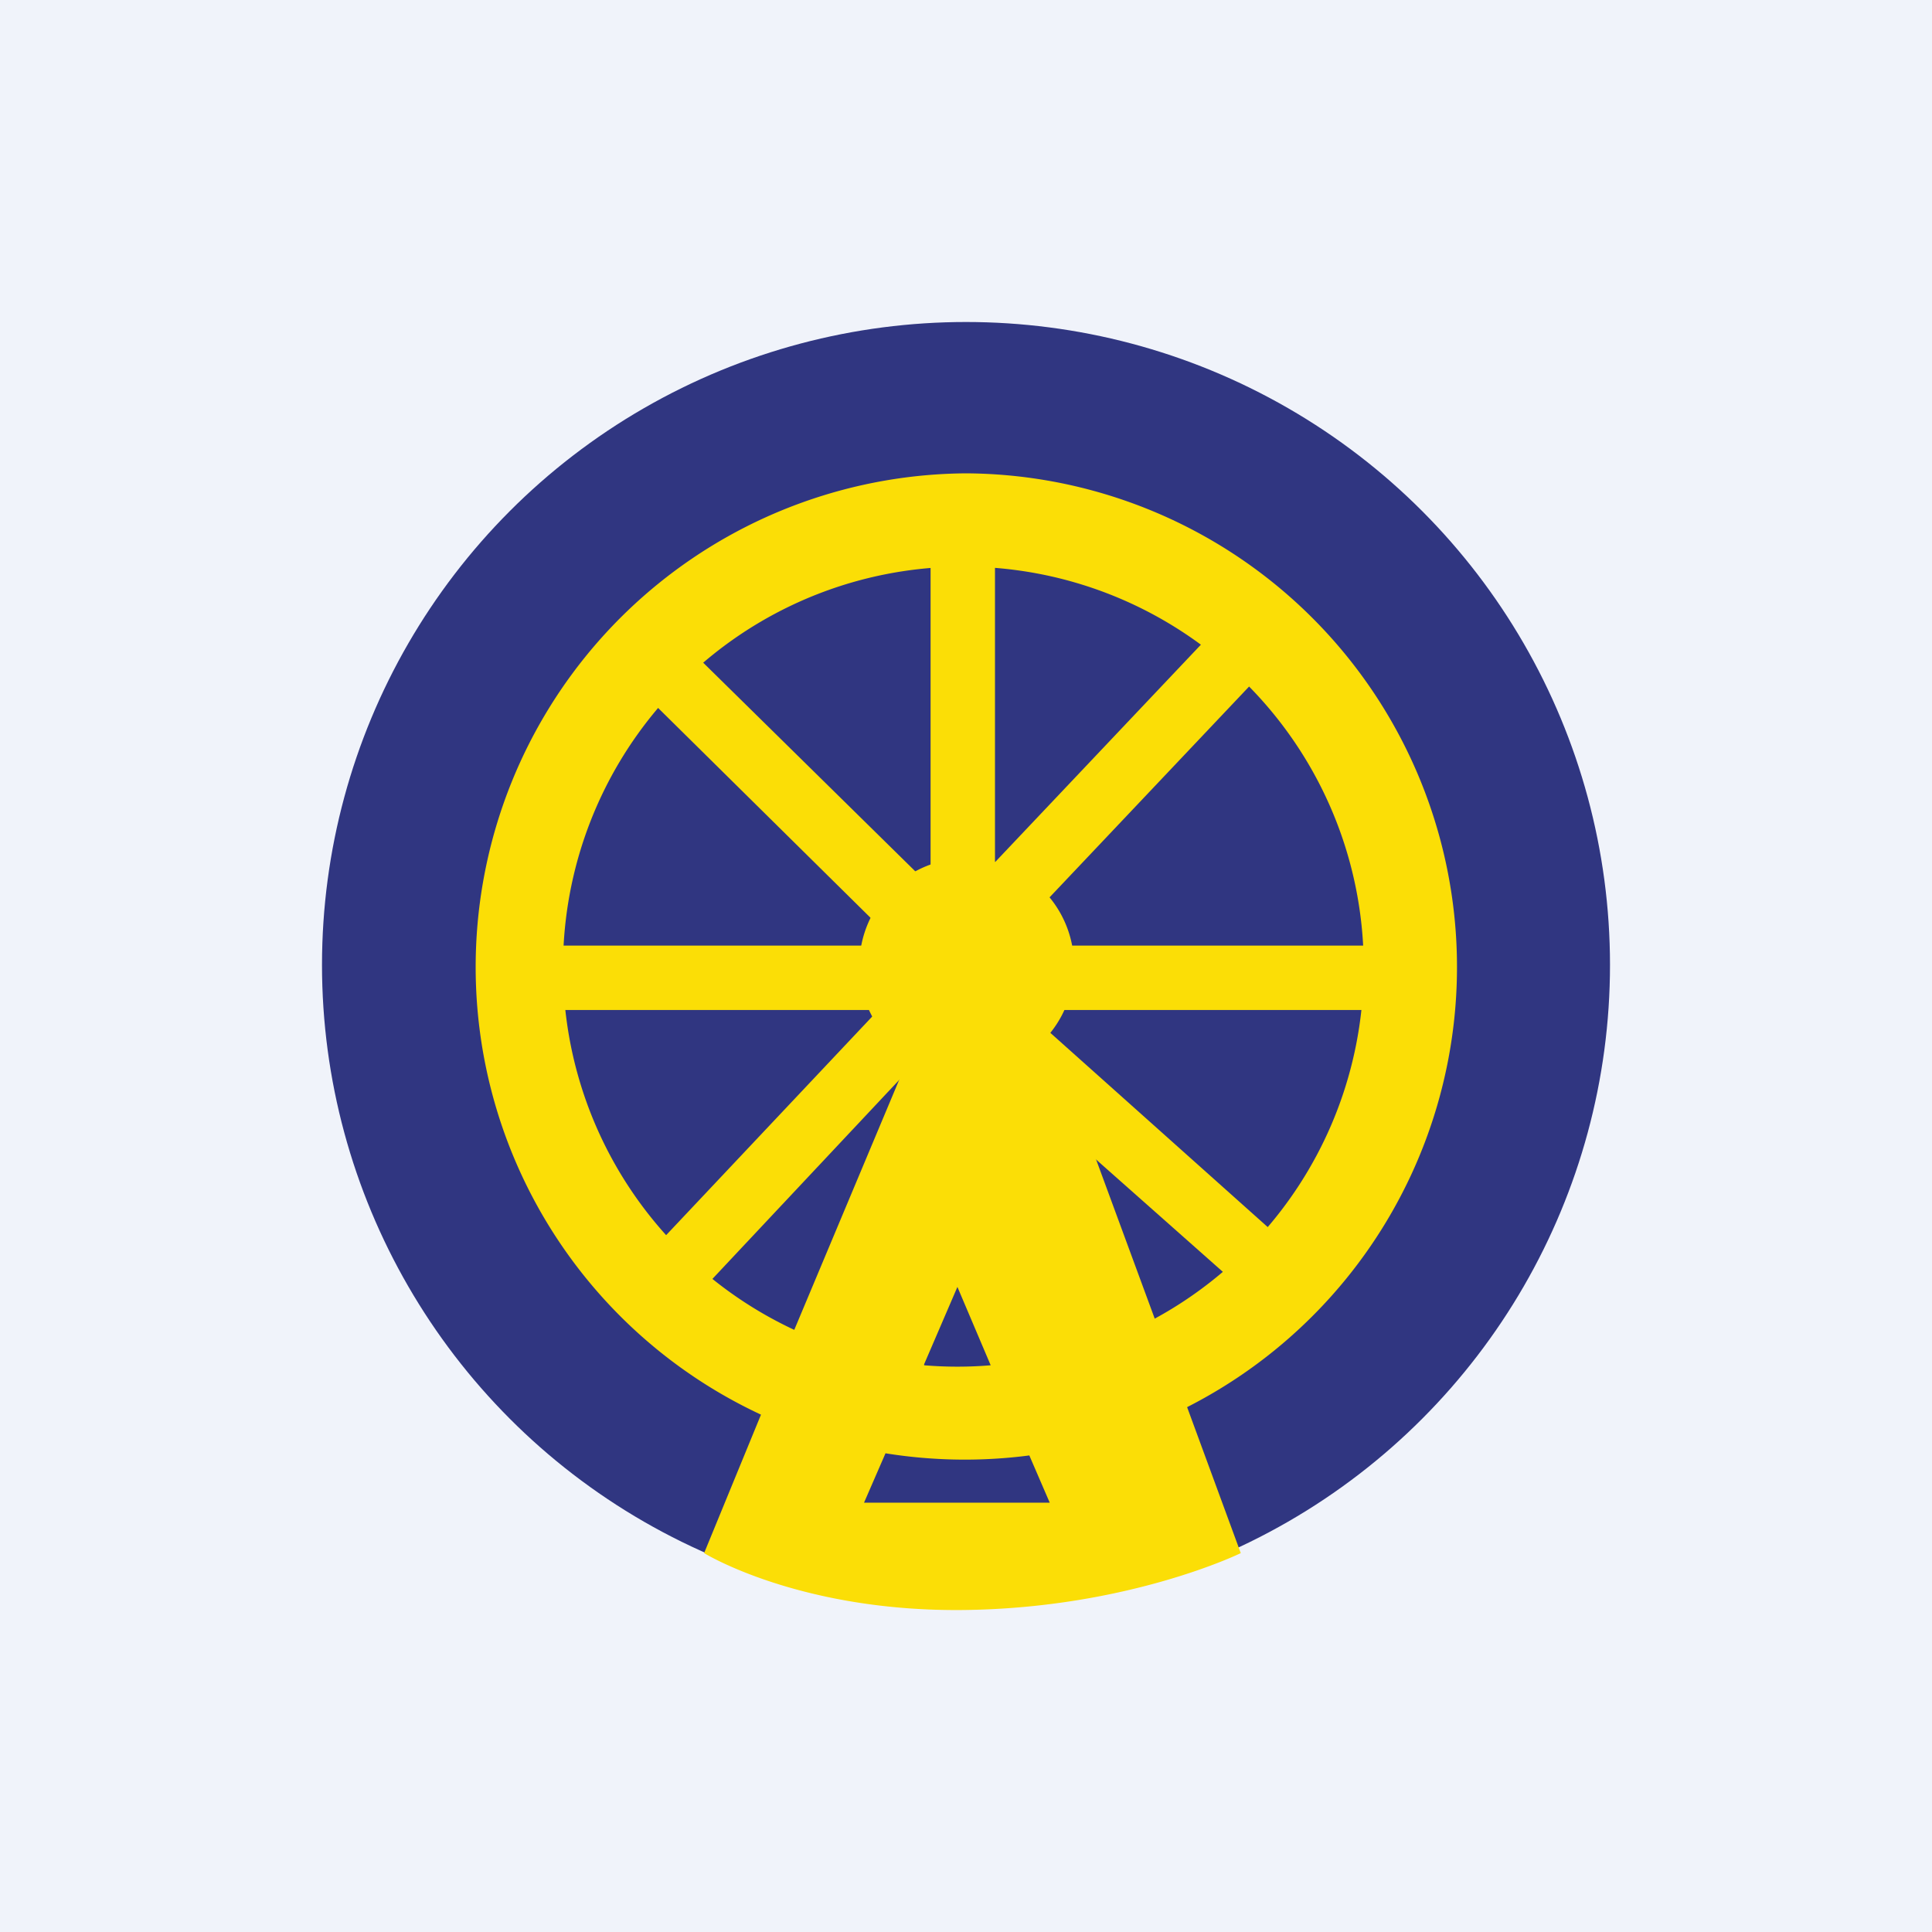 <!-- by TradingView --><svg width="18" height="18" viewBox="0 0 18 18" xmlns="http://www.w3.org/2000/svg"><path fill="#F0F3FA" d="M0 0h18v18H0z"/><ellipse cx="9" cy="8.99" rx="6" ry="5.99" fill="#303681"/><path d="M11.06 13.11A4.6 4.6 0 0 0 9 4.41a4.6 4.6 0 0 0-1.91 8.77l-.53 1.29s.89.55 2.43.53c1.53-.02 2.57-.53 2.57-.53l-.5-1.36Zm-.3-.82-.98-2.66a1 1 0 1 0-1.31.21L7.4 12.39a3.73 3.73 0 1 1 3.35-.1Zm-2.15.42.31-.72.31.73a3.75 3.75 0 0 1-.62 0Zm-.36.83a4.65 4.65 0 0 0 1.34.02l.19.44H8.05l.2-.46Z" fill="#FBDE06"/><path d="M9.27 5.23v2.92h-.6V5.23h.6Zm-3.17.5 2.46 2.42-.42.43-2.46-2.43.42-.43Zm5.78.41-2.3 2.43-.43-.41 2.3-2.43.43.41Zm-7 2.67h3.47v.6H4.88v-.6Zm8.24.6H9.37v-.6h3.75v.6Zm-1.32 2.8L9.17 9.88l.4-.45 2.63 2.35-.4.45Zm-5.86-.42 2.3-2.44.43.4-2.3 2.45-.43-.41Z" fill="#FBDE06"/></svg>